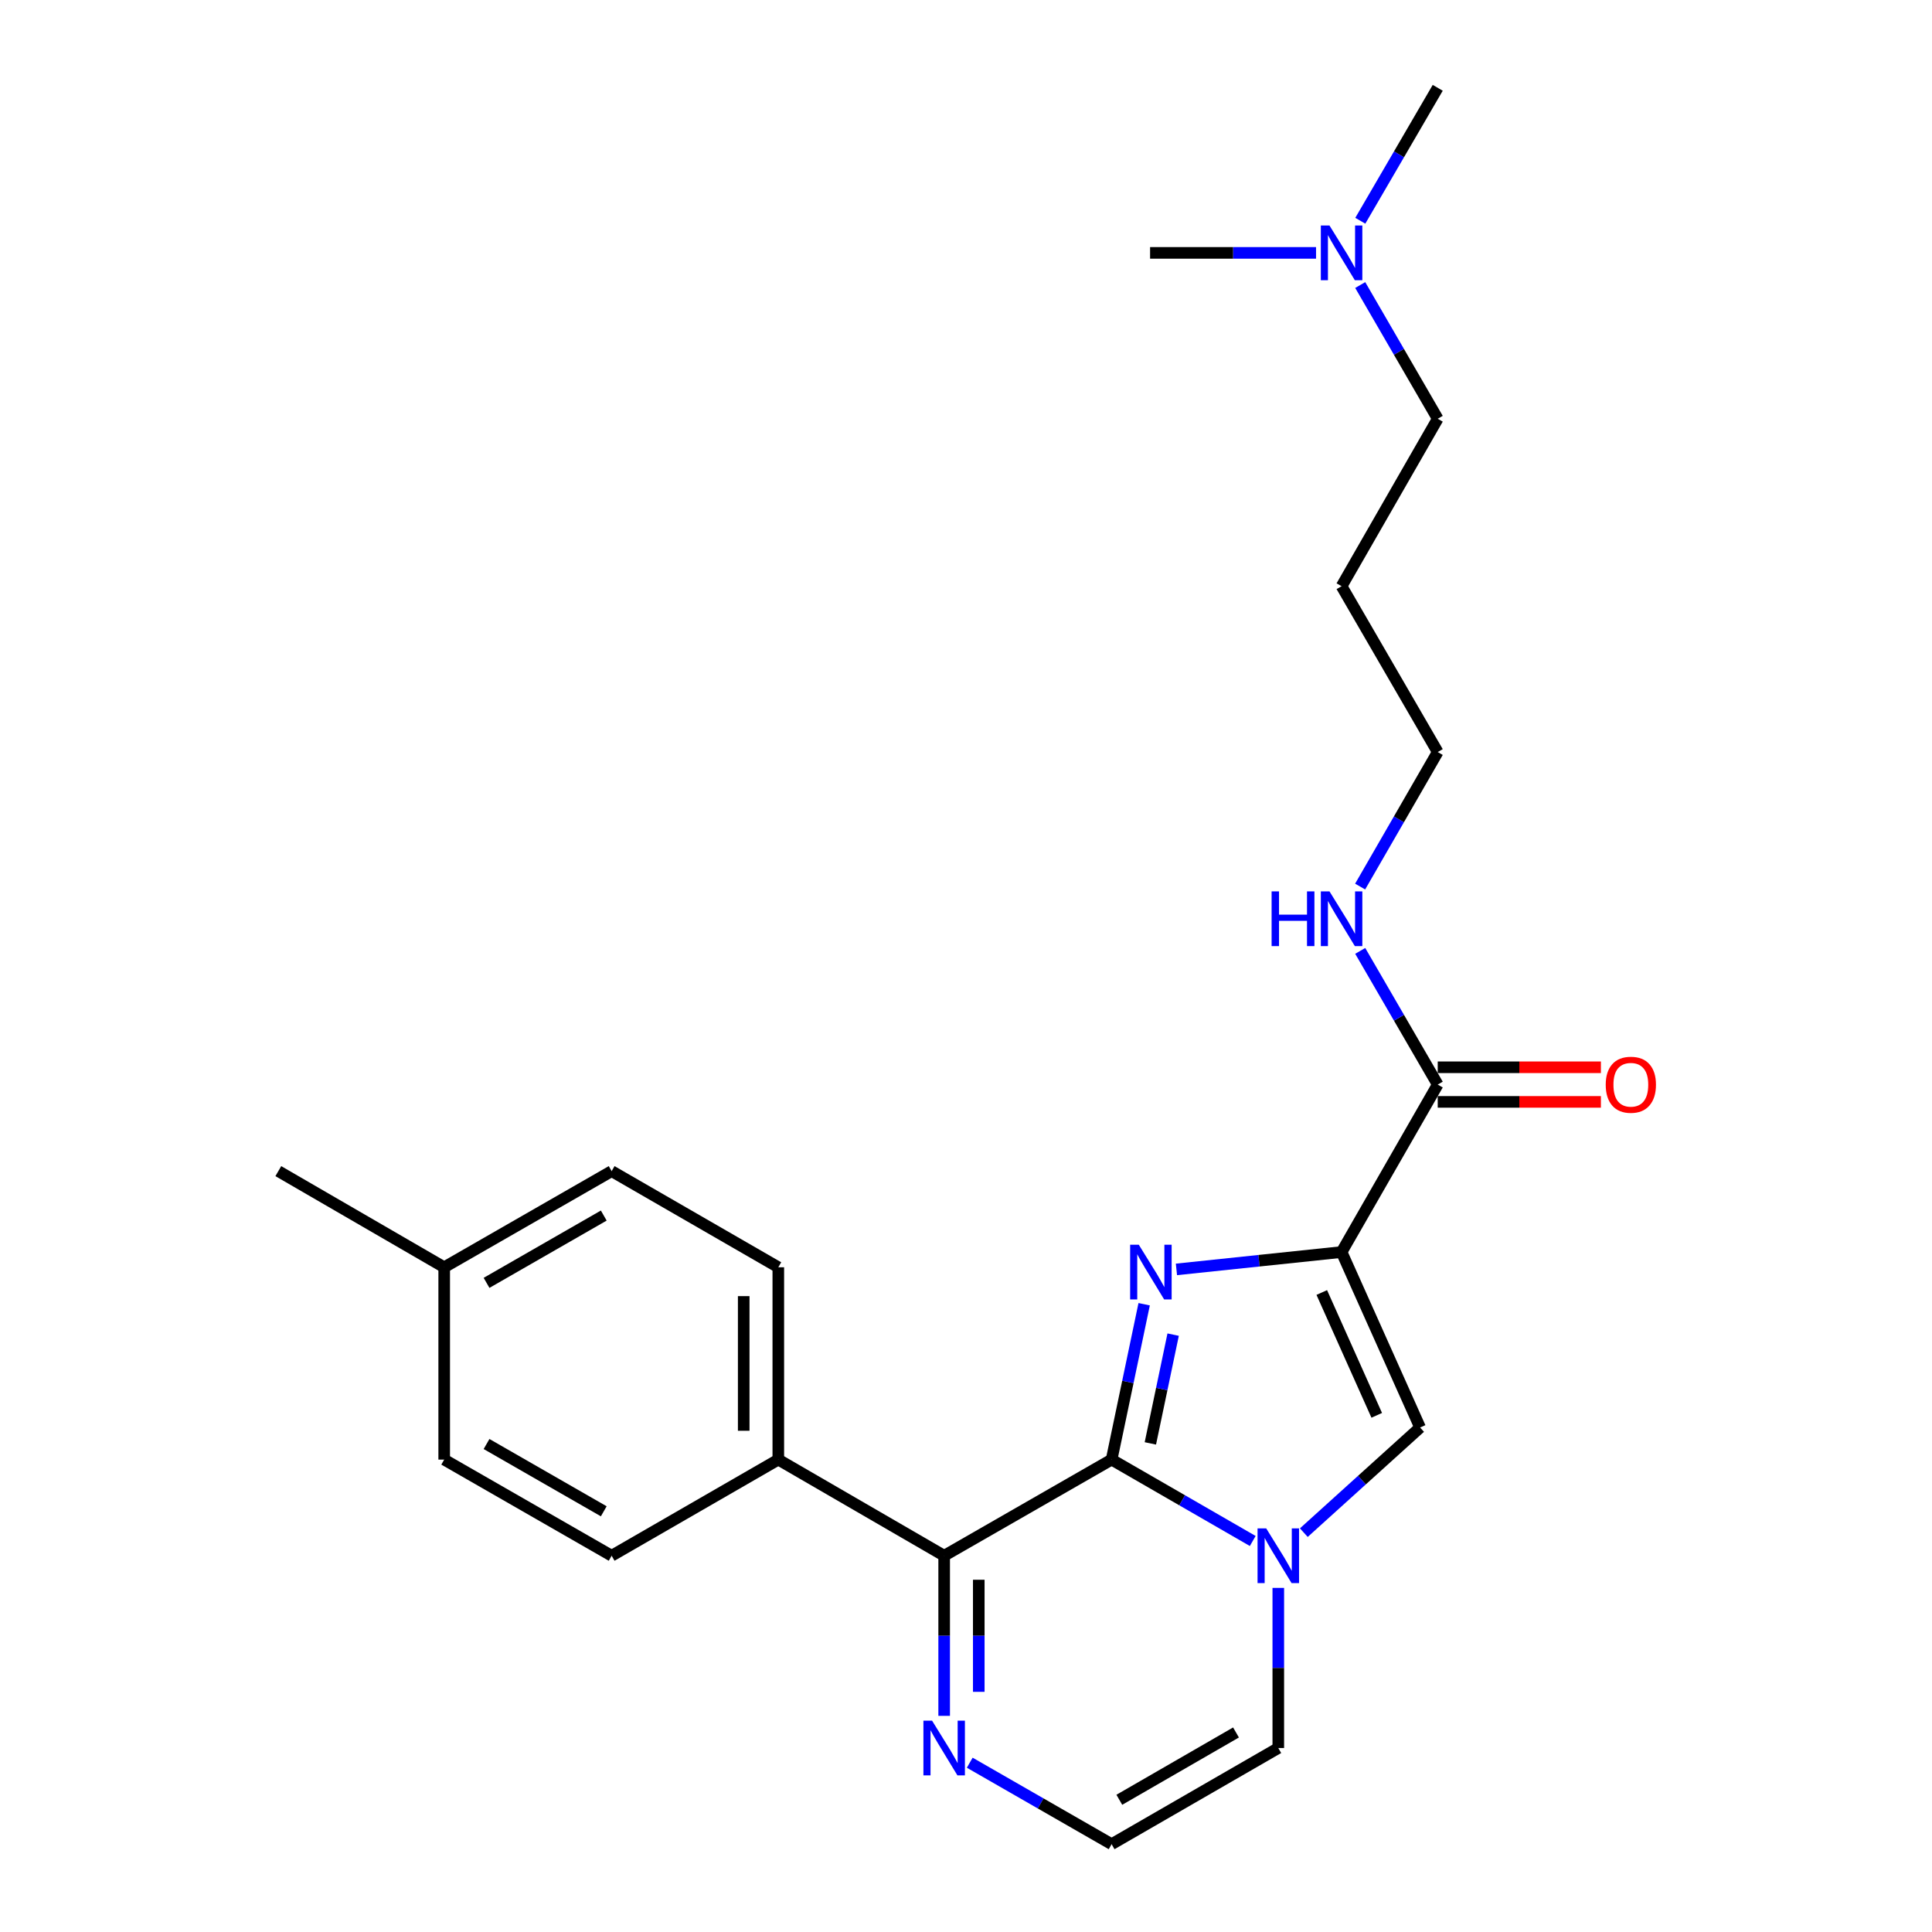 <?xml version='1.0' encoding='iso-8859-1'?>
<svg version='1.1' baseProfile='full'
              xmlns='http://www.w3.org/2000/svg'
                      xmlns:rdkit='http://www.rdkit.org/xml'
                      xmlns:xlink='http://www.w3.org/1999/xlink'
                  xml:space='preserve'
width='1000px' height='1000px' viewBox='0 0 1000 1000'>
<!-- END OF HEADER -->
<rect style='opacity:1.0;fill:#FFFFFF;stroke:none' width='1000' height='1000' x='0' y='0'> </rect>
<path class='bond-0' d='M 575.37,755.488 L 583.792,715.278' style='fill:none;fill-rule:evenodd;stroke:#000000;stroke-width:6px;stroke-linecap:butt;stroke-linejoin:miter;stroke-opacity:1' />
<path class='bond-0' d='M 583.792,715.278 L 592.214,675.067' style='fill:none;fill-rule:evenodd;stroke:#0000FF;stroke-width:6px;stroke-linecap:butt;stroke-linejoin:miter;stroke-opacity:1' />
<path class='bond-0' d='M 595.427,747.097 L 601.323,718.95' style='fill:none;fill-rule:evenodd;stroke:#000000;stroke-width:6px;stroke-linecap:butt;stroke-linejoin:miter;stroke-opacity:1' />
<path class='bond-0' d='M 601.323,718.95 L 607.219,690.802' style='fill:none;fill-rule:evenodd;stroke:#0000FF;stroke-width:6px;stroke-linecap:butt;stroke-linejoin:miter;stroke-opacity:1' />
<path class='bond-2' d='M 575.37,755.488 L 611.892,776.551' style='fill:none;fill-rule:evenodd;stroke:#000000;stroke-width:6px;stroke-linecap:butt;stroke-linejoin:miter;stroke-opacity:1' />
<path class='bond-2' d='M 611.892,776.551 L 648.414,797.613' style='fill:none;fill-rule:evenodd;stroke:#0000FF;stroke-width:6px;stroke-linecap:butt;stroke-linejoin:miter;stroke-opacity:1' />
<path class='bond-4' d='M 575.37,755.488 L 488.698,805.243' style='fill:none;fill-rule:evenodd;stroke:#000000;stroke-width:6px;stroke-linecap:butt;stroke-linejoin:miter;stroke-opacity:1' />
<path class='bond-1' d='M 608.92,657.039 L 651.661,652.549' style='fill:none;fill-rule:evenodd;stroke:#0000FF;stroke-width:6px;stroke-linecap:butt;stroke-linejoin:miter;stroke-opacity:1' />
<path class='bond-1' d='M 651.661,652.549 L 694.402,648.059' style='fill:none;fill-rule:evenodd;stroke:#000000;stroke-width:6px;stroke-linecap:butt;stroke-linejoin:miter;stroke-opacity:1' />
<path class='bond-5' d='M 694.402,648.059 L 744.166,561.377' style='fill:none;fill-rule:evenodd;stroke:#000000;stroke-width:6px;stroke-linecap:butt;stroke-linejoin:miter;stroke-opacity:1' />
<path class='bond-24' d='M 694.402,648.059 L 735.041,738.88' style='fill:none;fill-rule:evenodd;stroke:#000000;stroke-width:6px;stroke-linecap:butt;stroke-linejoin:miter;stroke-opacity:1' />
<path class='bond-24' d='M 684.148,668.998 L 712.596,732.573' style='fill:none;fill-rule:evenodd;stroke:#000000;stroke-width:6px;stroke-linecap:butt;stroke-linejoin:miter;stroke-opacity:1' />
<path class='bond-3' d='M 674.857,793.296 L 704.949,766.088' style='fill:none;fill-rule:evenodd;stroke:#0000FF;stroke-width:6px;stroke-linecap:butt;stroke-linejoin:miter;stroke-opacity:1' />
<path class='bond-3' d='M 704.949,766.088 L 735.041,738.88' style='fill:none;fill-rule:evenodd;stroke:#000000;stroke-width:6px;stroke-linecap:butt;stroke-linejoin:miter;stroke-opacity:1' />
<path class='bond-7' d='M 661.644,821.891 L 661.644,863.331' style='fill:none;fill-rule:evenodd;stroke:#0000FF;stroke-width:6px;stroke-linecap:butt;stroke-linejoin:miter;stroke-opacity:1' />
<path class='bond-7' d='M 661.644,863.331 L 661.644,904.771' style='fill:none;fill-rule:evenodd;stroke:#000000;stroke-width:6px;stroke-linecap:butt;stroke-linejoin:miter;stroke-opacity:1' />
<path class='bond-6' d='M 488.698,805.243 L 488.698,846.683' style='fill:none;fill-rule:evenodd;stroke:#000000;stroke-width:6px;stroke-linecap:butt;stroke-linejoin:miter;stroke-opacity:1' />
<path class='bond-6' d='M 488.698,846.683 L 488.698,888.123' style='fill:none;fill-rule:evenodd;stroke:#0000FF;stroke-width:6px;stroke-linecap:butt;stroke-linejoin:miter;stroke-opacity:1' />
<path class='bond-6' d='M 506.609,817.675 L 506.609,846.683' style='fill:none;fill-rule:evenodd;stroke:#000000;stroke-width:6px;stroke-linecap:butt;stroke-linejoin:miter;stroke-opacity:1' />
<path class='bond-6' d='M 506.609,846.683 L 506.609,875.691' style='fill:none;fill-rule:evenodd;stroke:#0000FF;stroke-width:6px;stroke-linecap:butt;stroke-linejoin:miter;stroke-opacity:1' />
<path class='bond-9' d='M 488.698,805.243 L 402.851,755.488' style='fill:none;fill-rule:evenodd;stroke:#000000;stroke-width:6px;stroke-linecap:butt;stroke-linejoin:miter;stroke-opacity:1' />
<path class='bond-10' d='M 744.166,570.333 L 786.395,570.333' style='fill:none;fill-rule:evenodd;stroke:#000000;stroke-width:6px;stroke-linecap:butt;stroke-linejoin:miter;stroke-opacity:1' />
<path class='bond-10' d='M 786.395,570.333 L 828.624,570.333' style='fill:none;fill-rule:evenodd;stroke:#FF0000;stroke-width:6px;stroke-linecap:butt;stroke-linejoin:miter;stroke-opacity:1' />
<path class='bond-10' d='M 744.166,552.421 L 786.395,552.421' style='fill:none;fill-rule:evenodd;stroke:#000000;stroke-width:6px;stroke-linecap:butt;stroke-linejoin:miter;stroke-opacity:1' />
<path class='bond-10' d='M 786.395,552.421 L 828.624,552.421' style='fill:none;fill-rule:evenodd;stroke:#FF0000;stroke-width:6px;stroke-linecap:butt;stroke-linejoin:miter;stroke-opacity:1' />
<path class='bond-11' d='M 744.166,561.377 L 724.108,526.779' style='fill:none;fill-rule:evenodd;stroke:#000000;stroke-width:6px;stroke-linecap:butt;stroke-linejoin:miter;stroke-opacity:1' />
<path class='bond-11' d='M 724.108,526.779 L 704.049,492.181' style='fill:none;fill-rule:evenodd;stroke:#0000FF;stroke-width:6px;stroke-linecap:butt;stroke-linejoin:miter;stroke-opacity:1' />
<path class='bond-8' d='M 501.936,912.374 L 538.653,933.46' style='fill:none;fill-rule:evenodd;stroke:#0000FF;stroke-width:6px;stroke-linecap:butt;stroke-linejoin:miter;stroke-opacity:1' />
<path class='bond-8' d='M 538.653,933.46 L 575.37,954.545' style='fill:none;fill-rule:evenodd;stroke:#000000;stroke-width:6px;stroke-linecap:butt;stroke-linejoin:miter;stroke-opacity:1' />
<path class='bond-25' d='M 661.644,904.771 L 575.37,954.545' style='fill:none;fill-rule:evenodd;stroke:#000000;stroke-width:6px;stroke-linecap:butt;stroke-linejoin:miter;stroke-opacity:1' />
<path class='bond-25' d='M 639.752,896.723 L 579.36,931.565' style='fill:none;fill-rule:evenodd;stroke:#000000;stroke-width:6px;stroke-linecap:butt;stroke-linejoin:miter;stroke-opacity:1' />
<path class='bond-12' d='M 402.851,755.488 L 402.851,655.94' style='fill:none;fill-rule:evenodd;stroke:#000000;stroke-width:6px;stroke-linecap:butt;stroke-linejoin:miter;stroke-opacity:1' />
<path class='bond-12' d='M 384.94,740.556 L 384.94,670.872' style='fill:none;fill-rule:evenodd;stroke:#000000;stroke-width:6px;stroke-linecap:butt;stroke-linejoin:miter;stroke-opacity:1' />
<path class='bond-13' d='M 402.851,755.488 L 316.587,805.243' style='fill:none;fill-rule:evenodd;stroke:#000000;stroke-width:6px;stroke-linecap:butt;stroke-linejoin:miter;stroke-opacity:1' />
<path class='bond-19' d='M 704.005,458.891 L 724.085,424.074' style='fill:none;fill-rule:evenodd;stroke:#0000FF;stroke-width:6px;stroke-linecap:butt;stroke-linejoin:miter;stroke-opacity:1' />
<path class='bond-19' d='M 724.085,424.074 L 744.166,389.257' style='fill:none;fill-rule:evenodd;stroke:#000000;stroke-width:6px;stroke-linecap:butt;stroke-linejoin:miter;stroke-opacity:1' />
<path class='bond-15' d='M 402.851,655.94 L 316.587,606.176' style='fill:none;fill-rule:evenodd;stroke:#000000;stroke-width:6px;stroke-linecap:butt;stroke-linejoin:miter;stroke-opacity:1' />
<path class='bond-16' d='M 316.587,805.243 L 229.915,755.488' style='fill:none;fill-rule:evenodd;stroke:#000000;stroke-width:6px;stroke-linecap:butt;stroke-linejoin:miter;stroke-opacity:1' />
<path class='bond-16' d='M 312.504,782.246 L 251.834,747.418' style='fill:none;fill-rule:evenodd;stroke:#000000;stroke-width:6px;stroke-linecap:butt;stroke-linejoin:miter;stroke-opacity:1' />
<path class='bond-14' d='M 704.047,147.534 L 724.107,182.141' style='fill:none;fill-rule:evenodd;stroke:#0000FF;stroke-width:6px;stroke-linecap:butt;stroke-linejoin:miter;stroke-opacity:1' />
<path class='bond-14' d='M 724.107,182.141 L 744.166,216.749' style='fill:none;fill-rule:evenodd;stroke:#000000;stroke-width:6px;stroke-linecap:butt;stroke-linejoin:miter;stroke-opacity:1' />
<path class='bond-21' d='M 704.089,114.261 L 724.128,79.858' style='fill:none;fill-rule:evenodd;stroke:#0000FF;stroke-width:6px;stroke-linecap:butt;stroke-linejoin:miter;stroke-opacity:1' />
<path class='bond-21' d='M 724.128,79.858 L 744.166,45.455' style='fill:none;fill-rule:evenodd;stroke:#000000;stroke-width:6px;stroke-linecap:butt;stroke-linejoin:miter;stroke-opacity:1' />
<path class='bond-22' d='M 681.184,130.893 L 638.232,130.893' style='fill:none;fill-rule:evenodd;stroke:#0000FF;stroke-width:6px;stroke-linecap:butt;stroke-linejoin:miter;stroke-opacity:1' />
<path class='bond-22' d='M 638.232,130.893 L 595.281,130.893' style='fill:none;fill-rule:evenodd;stroke:#000000;stroke-width:6px;stroke-linecap:butt;stroke-linejoin:miter;stroke-opacity:1' />
<path class='bond-26' d='M 316.587,606.176 L 229.915,655.94' style='fill:none;fill-rule:evenodd;stroke:#000000;stroke-width:6px;stroke-linecap:butt;stroke-linejoin:miter;stroke-opacity:1' />
<path class='bond-26' d='M 312.505,629.174 L 251.835,664.009' style='fill:none;fill-rule:evenodd;stroke:#000000;stroke-width:6px;stroke-linecap:butt;stroke-linejoin:miter;stroke-opacity:1' />
<path class='bond-17' d='M 229.915,755.488 L 229.915,655.94' style='fill:none;fill-rule:evenodd;stroke:#000000;stroke-width:6px;stroke-linecap:butt;stroke-linejoin:miter;stroke-opacity:1' />
<path class='bond-23' d='M 229.915,655.94 L 144.059,606.176' style='fill:none;fill-rule:evenodd;stroke:#000000;stroke-width:6px;stroke-linecap:butt;stroke-linejoin:miter;stroke-opacity:1' />
<path class='bond-18' d='M 694.402,303.421 L 744.166,389.257' style='fill:none;fill-rule:evenodd;stroke:#000000;stroke-width:6px;stroke-linecap:butt;stroke-linejoin:miter;stroke-opacity:1' />
<path class='bond-20' d='M 694.402,303.421 L 744.166,216.749' style='fill:none;fill-rule:evenodd;stroke:#000000;stroke-width:6px;stroke-linecap:butt;stroke-linejoin:miter;stroke-opacity:1' />
<path  class='atom-1' d='M 589.439 644.268
L 598.719 659.268
Q 599.639 660.748, 601.119 663.428
Q 602.599 666.108, 602.679 666.268
L 602.679 644.268
L 606.439 644.268
L 606.439 672.588
L 602.559 672.588
L 592.599 656.188
Q 591.439 654.268, 590.199 652.068
Q 588.999 649.868, 588.639 649.188
L 588.639 672.588
L 584.959 672.588
L 584.959 644.268
L 589.439 644.268
' fill='#0000FF'/>
<path  class='atom-3' d='M 655.384 791.083
L 664.664 806.083
Q 665.584 807.563, 667.064 810.243
Q 668.544 812.923, 668.624 813.083
L 668.624 791.083
L 672.384 791.083
L 672.384 819.403
L 668.504 819.403
L 658.544 803.003
Q 657.384 801.083, 656.144 798.883
Q 654.944 796.683, 654.584 796.003
L 654.584 819.403
L 650.904 819.403
L 650.904 791.083
L 655.384 791.083
' fill='#0000FF'/>
<path  class='atom-7' d='M 482.438 890.611
L 491.718 905.611
Q 492.638 907.091, 494.118 909.771
Q 495.598 912.451, 495.678 912.611
L 495.678 890.611
L 499.438 890.611
L 499.438 918.931
L 495.558 918.931
L 485.598 902.531
Q 484.438 900.611, 483.198 898.411
Q 481.998 896.211, 481.638 895.531
L 481.638 918.931
L 477.958 918.931
L 477.958 890.611
L 482.438 890.611
' fill='#0000FF'/>
<path  class='atom-11' d='M 831.122 561.457
Q 831.122 554.657, 834.482 550.857
Q 837.842 547.057, 844.122 547.057
Q 850.402 547.057, 853.762 550.857
Q 857.122 554.657, 857.122 561.457
Q 857.122 568.337, 853.722 572.257
Q 850.322 576.137, 844.122 576.137
Q 837.882 576.137, 834.482 572.257
Q 831.122 568.377, 831.122 561.457
M 844.122 572.937
Q 848.442 572.937, 850.762 570.057
Q 853.122 567.137, 853.122 561.457
Q 853.122 555.897, 850.762 553.097
Q 848.442 550.257, 844.122 550.257
Q 839.802 550.257, 837.442 553.057
Q 835.122 555.857, 835.122 561.457
Q 835.122 567.177, 837.442 570.057
Q 839.802 572.937, 844.122 572.937
' fill='#FF0000'/>
<path  class='atom-12' d='M 658.182 461.381
L 662.022 461.381
L 662.022 473.421
L 676.502 473.421
L 676.502 461.381
L 680.342 461.381
L 680.342 489.701
L 676.502 489.701
L 676.502 476.621
L 662.022 476.621
L 662.022 489.701
L 658.182 489.701
L 658.182 461.381
' fill='#0000FF'/>
<path  class='atom-12' d='M 688.142 461.381
L 697.422 476.381
Q 698.342 477.861, 699.822 480.541
Q 701.302 483.221, 701.382 483.381
L 701.382 461.381
L 705.142 461.381
L 705.142 489.701
L 701.262 489.701
L 691.302 473.301
Q 690.142 471.381, 688.902 469.181
Q 687.702 466.981, 687.342 466.301
L 687.342 489.701
L 683.662 489.701
L 683.662 461.381
L 688.142 461.381
' fill='#0000FF'/>
<path  class='atom-15' d='M 688.142 116.733
L 697.422 131.733
Q 698.342 133.213, 699.822 135.893
Q 701.302 138.573, 701.382 138.733
L 701.382 116.733
L 705.142 116.733
L 705.142 145.053
L 701.262 145.053
L 691.302 128.653
Q 690.142 126.733, 688.902 124.533
Q 687.702 122.333, 687.342 121.653
L 687.342 145.053
L 683.662 145.053
L 683.662 116.733
L 688.142 116.733
' fill='#0000FF'/>
</svg>

